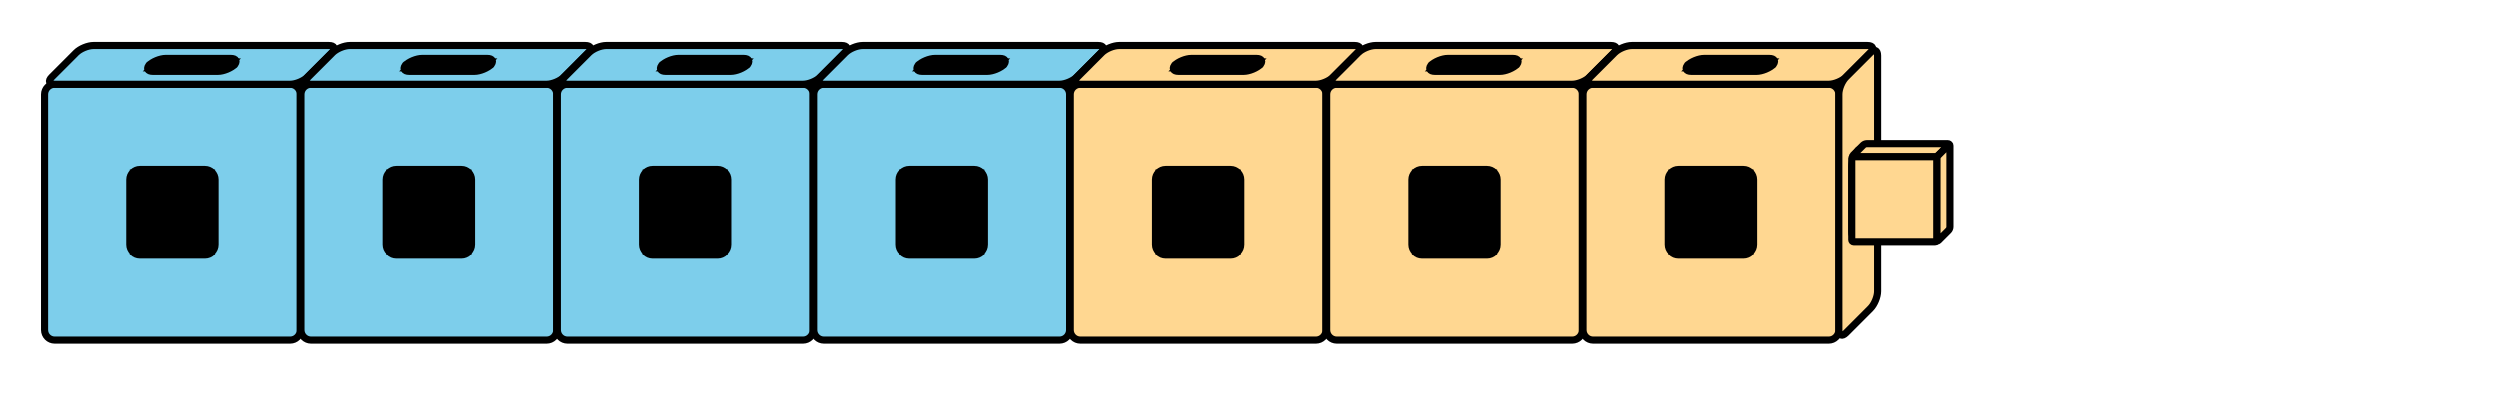 <?xml version='1.0' encoding='UTF-8'?>
<!-- This file was generated by dvisvgm 2.1.3 -->
<svg height='57.599pt' version='1.1' viewBox='-72 -72 351 57.599' width='351pt' xmlns='http://www.w3.org/2000/svg' xmlns:xlink='http://www.w3.org/1999/xlink'>
<defs>
<clipPath id='clip1'>
<path d='M-72 -14.402V-72H279.004V-14.402ZM279.004 -72'/>
</clipPath>
<clipPath clip-path='url(#clip1)' id='clip2'>
<path d='M-53.773 -36.227H-41.801V-48.199H-53.773Z'/>
</clipPath>
<clipPath clip-path='url(#clip1)' id='clip3'>
<path d='M-26.203 -39.855V-51.824L-28.02 -50.012V-38.043Z'/>
</clipPath>
<clipPath clip-path='url(#clip1)' id='clip4'>
<path d='M-50.145 -63.797H-38.172L-39.988 -61.98H-51.957Z'/>
</clipPath>
<clipPath clip-path='url(#clip1)' id='clip5'>
<path d='M-17.773 -36.227H-5.801V-48.199H-17.773Z'/>
</clipPath>
<clipPath clip-path='url(#clip1)' id='clip6'>
<path d='M9.797 -39.855V-51.824L7.984 -50.012V-38.043Z'/>
</clipPath>
<clipPath clip-path='url(#clip1)' id='clip7'>
<path d='M-14.145 -63.797H-2.172L-3.988 -61.98H-15.957Z'/>
</clipPath>
<clipPath clip-path='url(#clip1)' id='clip8'>
<path d='M18.23 -36.227H30.199V-48.199H18.23Z'/>
</clipPath>
<clipPath clip-path='url(#clip1)' id='clip9'>
<path d='M45.797 -39.855V-51.824L43.984 -50.012V-38.043Z'/>
</clipPath>
<clipPath clip-path='url(#clip1)' id='clip10'>
<path d='M21.855 -63.797H33.828L32.012 -61.98H20.043Z'/>
</clipPath>
<clipPath clip-path='url(#clip1)' id='clip11'>
<path d='M54.23 -36.227H66.199V-48.199H54.23Z'/>
</clipPath>
<clipPath clip-path='url(#clip1)' id='clip12'>
<path d='M81.797 -39.855V-51.824L79.984 -50.012V-38.043Z'/>
</clipPath>
<clipPath clip-path='url(#clip1)' id='clip13'>
<path d='M57.859 -63.797H69.828L68.012 -61.98H56.043Z'/>
</clipPath>
<clipPath clip-path='url(#clip1)' id='clip14'>
<path d='M90.23 -36.227H102.199V-48.199H90.23Z'/>
</clipPath>
<clipPath clip-path='url(#clip1)' id='clip15'>
<path d='M117.797 -39.855V-51.824L115.984 -50.012V-38.043Z'/>
</clipPath>
<clipPath clip-path='url(#clip1)' id='clip16'>
<path d='M93.859 -63.797H105.828L104.016 -61.98H92.043Z'/>
</clipPath>
<clipPath clip-path='url(#clip1)' id='clip17'>
<path d='M126.23 -36.227H138.199V-48.199H126.23Z'/>
</clipPath>
<clipPath clip-path='url(#clip1)' id='clip18'>
<path d='M153.797 -39.855V-51.824L151.984 -50.012V-38.043Z'/>
</clipPath>
<clipPath clip-path='url(#clip1)' id='clip19'>
<path d='M129.859 -63.797H141.828L140.016 -61.98H128.043Z'/>
</clipPath>
<clipPath clip-path='url(#clip1)' id='clip20'>
<path d='M162.23 -36.227H174.199V-48.199H162.23Z'/>
</clipPath>
<clipPath clip-path='url(#clip1)' id='clip21'>
<path d='M189.801 -39.855V-51.824L187.984 -50.012V-38.043Z'/>
</clipPath>
<clipPath clip-path='url(#clip1)' id='clip22'>
<path d='M165.859 -63.797H177.828L176.016 -61.98H164.043Z'/>
</clipPath>
</defs>
<g id='page1'>
<path clip-path='url(#clip1)' d='M-64.324 -24.258H-31.25C-30.469 -24.258 -29.832 -24.891 -29.832 -25.676V-58.75C-29.832 -59.531 -30.469 -60.168 -31.25 -60.168H-64.324C-65.109 -60.168 -65.742 -59.531 -65.742 -58.75V-25.676C-65.742 -24.891 -65.109 -24.258 -64.324 -24.258Z' fill='#7dceeb'/>
<path clip-path='url(#clip1)' d='M-64.324 -24.258H-31.25C-30.469 -24.258 -29.832 -24.891 -29.832 -25.676V-58.75C-29.832 -59.531 -30.469 -60.168 -31.25 -60.168H-64.324C-65.109 -60.168 -65.742 -59.531 -65.742 -58.75V-25.676C-65.742 -24.891 -65.109 -24.258 -64.324 -24.258Z' fill='none' stroke='#000000' stroke-linejoin='bevel' stroke-miterlimit='10.037' stroke-width='1'/>
<path clip-path='url(#clip1)' d='M-58.883 -65.609H-25.809C-25.023 -65.609 -24.84 -65.16 -25.391 -64.609L-28.832 -61.168C-29.383 -60.617 -30.469 -60.168 -31.25 -60.168H-64.324C-65.109 -60.168 -65.293 -60.617 -64.738 -61.168L-61.301 -64.609C-60.75 -65.16 -59.664 -65.609 -58.883 -65.609Z' fill='#7dceeb'/>
<path clip-path='url(#clip1)' d='M-58.883 -65.609H-25.809C-25.023 -65.609 -24.84 -65.16 -25.391 -64.609L-28.832 -61.168C-29.383 -60.617 -30.469 -60.168 -31.25 -60.168H-64.324C-65.109 -60.168 -65.293 -60.617 -64.738 -61.168L-61.301 -64.609C-60.75 -65.16 -59.664 -65.609 -58.883 -65.609Z' fill='none' stroke='#000000' stroke-linejoin='bevel' stroke-miterlimit='10.037' stroke-width='1'/>
<path clip-path='url(#clip1)' d='M-24.391 -31.117V-64.191C-24.391 -64.977 -24.84 -65.16 -25.391 -64.609L-28.832 -61.168C-29.383 -60.617 -29.832 -59.531 -29.832 -58.75V-25.676C-29.832 -24.891 -29.383 -24.707 -28.832 -25.258L-25.391 -28.699C-24.84 -29.25 -24.391 -30.336 -24.391 -31.117Z' fill='#7dceeb'/>
<path clip-path='url(#clip1)' d='M-24.391 -31.117V-64.191C-24.391 -64.977 -24.84 -65.16 -25.391 -64.609L-28.832 -61.168C-29.383 -60.617 -29.832 -59.531 -29.832 -58.75V-25.676C-29.832 -24.891 -29.383 -24.707 -28.832 -25.258L-25.391 -28.699C-24.84 -29.25 -24.391 -30.336 -24.391 -31.117Z' fill='none' stroke='#000000' stroke-linejoin='bevel' stroke-miterlimit='10.037' stroke-width='1'/>
<path clip-path='url(#clip1)' d='M-52.355 -36.227H-43.219C-42.438 -36.227 -41.801 -36.863 -41.801 -37.645V-46.781C-41.801 -47.562 -42.438 -48.199 -43.219 -48.199H-52.355C-53.137 -48.199 -53.773 -47.562 -53.773 -46.781V-37.645C-53.773 -36.863 -53.137 -36.227 -52.355 -36.227Z' fill='#0095c8'/>
<path clip-path='url(#clip1)' d='M-52.355 -36.227H-43.219C-42.438 -36.227 -41.801 -36.863 -41.801 -37.645V-46.781C-41.801 -47.562 -42.438 -48.199 -43.219 -48.199H-52.355C-53.137 -48.199 -53.773 -47.562 -53.773 -46.781V-37.645C-53.773 -36.863 -53.137 -36.227 -52.355 -36.227Z' fill='none' stroke='#000000' stroke-linejoin='bevel' stroke-miterlimit='10.037' stroke-width='1'/>
<path clip-path='url(#clip1)' d='M-26.203 -41.273V-50.41C-26.203 -51.191 -26.652 -51.379 -27.207 -50.824L-27.016 -51.016C-27.57 -50.461 -28.02 -49.379 -28.02 -48.594V-39.461C-28.02 -38.676 -27.57 -38.492 -27.016 -39.043L-27.207 -38.855C-26.652 -39.406 -26.203 -40.492 -26.203 -41.273Z' fill='#0095c8'/>
<path clip-path='url(#clip1)' d='M-26.203 -41.273V-50.41C-26.203 -51.191 -26.652 -51.379 -27.207 -50.824L-27.016 -51.016C-27.57 -50.461 -28.02 -49.379 -28.02 -48.594V-39.461C-28.02 -38.676 -27.57 -38.492 -27.016 -39.043L-27.207 -38.855C-26.652 -39.406 -26.203 -40.492 -26.203 -41.273Z' fill='none' stroke='#000000' stroke-linejoin='bevel' stroke-miterlimit='10.037' stroke-width='1'/>
<path clip-path='url(#clip2)' d='M-53.773 -36.227L-51.957 -38.043M-51.957 -50.012V-38.043M-39.988 -38.043H-51.957' fill='none' stroke='#000000' stroke-linejoin='bevel' stroke-miterlimit='10.037' stroke-width='1'/>
<path clip-path='url(#clip3)' d='M-38.172 -39.855H-26.203' fill='none' stroke='#000000' stroke-linejoin='bevel' stroke-miterlimit='10.037' stroke-width='1'/>
<path clip-path='url(#clip1)' d='M-48.727 -63.797H-39.59C-38.809 -63.797 -38.621 -63.348 -39.176 -62.793L-38.984 -62.984C-39.539 -62.43 -40.621 -61.98 -41.406 -61.98H-50.539C-51.324 -61.98 -51.508 -62.43 -50.957 -62.984L-51.145 -62.793C-50.594 -63.348 -49.508 -63.797 -48.727 -63.797Z' fill='#0095c8'/>
<path clip-path='url(#clip1)' d='M-48.727 -63.797H-39.59C-38.809 -63.797 -38.621 -63.348 -39.176 -62.793L-38.984 -62.984C-39.539 -62.43 -40.621 -61.98 -41.406 -61.98H-50.539C-51.324 -61.98 -51.508 -62.43 -50.957 -62.984L-51.145 -62.793C-50.594 -63.348 -49.508 -63.797 -48.727 -63.797Z' fill='none' stroke='#000000' stroke-linejoin='bevel' stroke-miterlimit='10.037' stroke-width='1'/>
<path clip-path='url(#clip4)' d='M-50.145 -63.797V-51.824' fill='none' stroke='#000000' stroke-linejoin='bevel' stroke-miterlimit='10.037' stroke-width='1'/>
<path clip-path='url(#clip1)' d='M-28.02 -38.324V-49.727C-28.02 -49.887 -27.891 -50.012 -27.734 -50.012H-16.332C-16.176 -50.012 -16.047 -49.887 -16.047 -49.727V-38.324C-16.047 -38.168 -16.176 -38.043 -16.332 -38.043H-27.734C-27.891 -38.043 -28.02 -38.168 -28.02 -38.324Z' fill='#7dceeb'/>
<path clip-path='url(#clip1)' d='M-28.02 -38.324V-49.727C-28.02 -49.887 -27.891 -50.012 -27.734 -50.012H-16.332C-16.176 -50.012 -16.047 -49.887 -16.047 -49.727V-38.324C-16.047 -38.168 -16.176 -38.043 -16.332 -38.043H-27.734C-27.891 -38.043 -28.02 -38.168 -28.02 -38.324Z' fill='none' stroke='#000000' stroke-linejoin='bevel' stroke-miterlimit='10.037' stroke-width='1'/>
<path clip-path='url(#clip1)' d='M-26.402 -51.625L-27.816 -50.211C-27.93 -50.102 -27.891 -50.012 -27.734 -50.012H-16.332C-16.176 -50.012 -15.957 -50.102 -15.848 -50.211L-14.434 -51.625C-14.324 -51.734 -14.359 -51.824 -14.516 -51.824H-25.922C-26.078 -51.824 -26.293 -51.734 -26.402 -51.625Z' fill='#7dceeb'/>
<path clip-path='url(#clip1)' d='M-26.402 -51.625L-27.816 -50.211C-27.93 -50.102 -27.891 -50.012 -27.734 -50.012H-16.332C-16.176 -50.012 -15.957 -50.102 -15.848 -50.211L-14.434 -51.625C-14.324 -51.734 -14.359 -51.824 -14.516 -51.824H-25.922C-26.078 -51.824 -26.293 -51.734 -26.402 -51.625Z' fill='none' stroke='#000000' stroke-linejoin='bevel' stroke-miterlimit='10.037' stroke-width='1'/>
<path clip-path='url(#clip1)' d='M-14.234 -40.141V-51.543C-14.234 -51.699 -14.324 -51.734 -14.434 -51.625L-15.848 -50.211C-15.957 -50.102 -16.047 -49.887 -16.047 -49.727V-38.324C-16.047 -38.168 -15.957 -38.133 -15.848 -38.242L-14.434 -39.656C-14.324 -39.766 -14.234 -39.984 -14.234 -40.141Z' fill='#7dceeb'/>
<path clip-path='url(#clip1)' d='M-14.234 -40.141V-51.543C-14.234 -51.699 -14.324 -51.734 -14.434 -51.625L-15.848 -50.211C-15.957 -50.102 -16.047 -49.887 -16.047 -49.727V-38.324C-16.047 -38.168 -15.957 -38.133 -15.848 -38.242L-14.434 -39.656C-14.324 -39.766 -14.234 -39.984 -14.234 -40.141Z' fill='none' stroke='#000000' stroke-linejoin='bevel' stroke-miterlimit='10.037' stroke-width='1'/>
<path clip-path='url(#clip1)' d='M-28.324 -24.258H4.75C5.535 -24.258 6.168 -24.891 6.168 -25.676V-58.75C6.168 -59.531 5.535 -60.168 4.75 -60.168H-28.324C-29.105 -60.168 -29.742 -59.531 -29.742 -58.75V-25.676C-29.742 -24.891 -29.105 -24.258 -28.324 -24.258Z' fill='#7dceeb'/>
<path clip-path='url(#clip1)' d='M-28.324 -24.258H4.75C5.535 -24.258 6.168 -24.891 6.168 -25.676V-58.75C6.168 -59.531 5.535 -60.168 4.75 -60.168H-28.324C-29.105 -60.168 -29.742 -59.531 -29.742 -58.75V-25.676C-29.742 -24.891 -29.105 -24.258 -28.324 -24.258Z' fill='none' stroke='#000000' stroke-linejoin='bevel' stroke-miterlimit='10.037' stroke-width='1'/>
<path clip-path='url(#clip1)' d='M-22.883 -65.609H10.195C10.977 -65.609 11.164 -65.16 10.609 -64.609L7.172 -61.168C6.617 -60.617 5.535 -60.168 4.75 -60.168H-28.324C-29.105 -60.168 -29.293 -60.617 -28.738 -61.168L-25.301 -64.609C-24.746 -65.16 -23.664 -65.609 -22.883 -65.609Z' fill='#7dceeb'/>
<path clip-path='url(#clip1)' d='M-22.883 -65.609H10.195C10.977 -65.609 11.164 -65.16 10.609 -64.609L7.172 -61.168C6.617 -60.617 5.535 -60.168 4.75 -60.168H-28.324C-29.105 -60.168 -29.293 -60.617 -28.738 -61.168L-25.301 -64.609C-24.746 -65.16 -23.664 -65.609 -22.883 -65.609Z' fill='none' stroke='#000000' stroke-linejoin='bevel' stroke-miterlimit='10.037' stroke-width='1'/>
<path clip-path='url(#clip1)' d='M11.609 -31.117V-64.191C11.609 -64.977 11.164 -65.16 10.609 -64.609L7.172 -61.168C6.617 -60.617 6.168 -59.531 6.168 -58.75V-25.676C6.168 -24.891 6.617 -24.707 7.172 -25.258L10.609 -28.699C11.164 -29.25 11.609 -30.336 11.609 -31.117Z' fill='#7dceeb'/>
<path clip-path='url(#clip1)' d='M11.609 -31.117V-64.191C11.609 -64.977 11.164 -65.16 10.609 -64.609L7.172 -61.168C6.617 -60.617 6.168 -59.531 6.168 -58.75V-25.676C6.168 -24.891 6.617 -24.707 7.172 -25.258L10.609 -28.699C11.164 -29.25 11.609 -30.336 11.609 -31.117Z' fill='none' stroke='#000000' stroke-linejoin='bevel' stroke-miterlimit='10.037' stroke-width='1'/>
<path clip-path='url(#clip1)' d='M-16.355 -36.227H-7.219C-6.438 -36.227 -5.801 -36.863 -5.801 -37.645V-46.781C-5.801 -47.562 -6.438 -48.199 -7.219 -48.199H-16.355C-17.137 -48.199 -17.773 -47.562 -17.773 -46.781V-37.645C-17.773 -36.863 -17.137 -36.227 -16.355 -36.227Z' fill='#0095c8'/>
<path clip-path='url(#clip1)' d='M-16.355 -36.227H-7.219C-6.438 -36.227 -5.801 -36.863 -5.801 -37.645V-46.781C-5.801 -47.562 -6.438 -48.199 -7.219 -48.199H-16.355C-17.137 -48.199 -17.773 -47.562 -17.773 -46.781V-37.645C-17.773 -36.863 -17.137 -36.227 -16.355 -36.227Z' fill='none' stroke='#000000' stroke-linejoin='bevel' stroke-miterlimit='10.037' stroke-width='1'/>
<path clip-path='url(#clip1)' d='M9.797 -41.273V-50.41C9.797 -51.191 9.348 -51.379 8.793 -50.824L8.984 -51.016C8.43 -50.461 7.984 -49.379 7.984 -48.594V-39.461C7.984 -38.676 8.43 -38.492 8.984 -39.043L8.793 -38.855C9.348 -39.406 9.797 -40.492 9.797 -41.273Z' fill='#0095c8'/>
<path clip-path='url(#clip1)' d='M9.797 -41.273V-50.41C9.797 -51.191 9.348 -51.379 8.793 -50.824L8.984 -51.016C8.43 -50.461 7.984 -49.379 7.984 -48.594V-39.461C7.984 -38.676 8.43 -38.492 8.984 -39.043L8.793 -38.855C9.348 -39.406 9.797 -40.492 9.797 -41.273Z' fill='none' stroke='#000000' stroke-linejoin='bevel' stroke-miterlimit='10.037' stroke-width='1'/>
<path clip-path='url(#clip5)' d='M-17.773 -36.227L-15.957 -38.043M-15.957 -50.012V-38.043M-3.988 -38.043H-15.957' fill='none' stroke='#000000' stroke-linejoin='bevel' stroke-miterlimit='10.037' stroke-width='1'/>
<path clip-path='url(#clip6)' d='M-2.172 -39.855H9.797' fill='none' stroke='#000000' stroke-linejoin='bevel' stroke-miterlimit='10.037' stroke-width='1'/>
<path clip-path='url(#clip1)' d='M-12.727 -63.797H-3.59C-2.809 -63.797 -2.621 -63.348 -3.176 -62.793L-2.984 -62.984C-3.539 -62.43 -4.621 -61.98 -5.406 -61.98H-14.539C-15.324 -61.98 -15.508 -62.43 -14.957 -62.984L-15.145 -62.793C-14.594 -63.348 -13.508 -63.797 -12.727 -63.797Z' fill='#0095c8'/>
<path clip-path='url(#clip1)' d='M-12.727 -63.797H-3.59C-2.809 -63.797 -2.621 -63.348 -3.176 -62.793L-2.984 -62.984C-3.539 -62.43 -4.621 -61.98 -5.406 -61.98H-14.539C-15.324 -61.98 -15.508 -62.43 -14.957 -62.984L-15.145 -62.793C-14.594 -63.348 -13.508 -63.797 -12.727 -63.797Z' fill='none' stroke='#000000' stroke-linejoin='bevel' stroke-miterlimit='10.037' stroke-width='1'/>
<path clip-path='url(#clip7)' d='M-14.145 -63.797V-51.824' fill='none' stroke='#000000' stroke-linejoin='bevel' stroke-miterlimit='10.037' stroke-width='1'/>
<path clip-path='url(#clip1)' d='M7.984 -38.324V-49.727C7.984 -49.887 8.109 -50.012 8.266 -50.012H19.668C19.824 -50.012 19.953 -49.887 19.953 -49.727V-38.324C19.953 -38.168 19.824 -38.043 19.668 -38.043H8.266C8.109 -38.043 7.984 -38.168 7.984 -38.324Z' fill='#7dceeb'/>
<path clip-path='url(#clip1)' d='M7.984 -38.324V-49.727C7.984 -49.887 8.109 -50.012 8.266 -50.012H19.668C19.824 -50.012 19.953 -49.887 19.953 -49.727V-38.324C19.953 -38.168 19.824 -38.043 19.668 -38.043H8.266C8.109 -38.043 7.984 -38.168 7.984 -38.324Z' fill='none' stroke='#000000' stroke-linejoin='bevel' stroke-miterlimit='10.037' stroke-width='1'/>
<path clip-path='url(#clip1)' d='M9.598 -51.625L8.184 -50.211C8.07 -50.102 8.109 -50.012 8.266 -50.012H19.668C19.824 -50.012 20.043 -50.102 20.152 -50.211L21.566 -51.625C21.676 -51.734 21.641 -51.824 21.484 -51.824H10.082C9.922 -51.824 9.707 -51.734 9.598 -51.625Z' fill='#7dceeb'/>
<path clip-path='url(#clip1)' d='M9.598 -51.625L8.184 -50.211C8.07 -50.102 8.109 -50.012 8.266 -50.012H19.668C19.824 -50.012 20.043 -50.102 20.152 -50.211L21.566 -51.625C21.676 -51.734 21.641 -51.824 21.484 -51.824H10.082C9.922 -51.824 9.707 -51.734 9.598 -51.625Z' fill='none' stroke='#000000' stroke-linejoin='bevel' stroke-miterlimit='10.037' stroke-width='1'/>
<path clip-path='url(#clip1)' d='M21.766 -40.141V-51.543C21.766 -51.699 21.676 -51.734 21.566 -51.625L20.152 -50.211C20.043 -50.102 19.953 -49.887 19.953 -49.727V-38.324C19.953 -38.168 20.043 -38.133 20.152 -38.242L21.566 -39.656C21.676 -39.766 21.766 -39.984 21.766 -40.141Z' fill='#7dceeb'/>
<path clip-path='url(#clip1)' d='M21.766 -40.141V-51.543C21.766 -51.699 21.676 -51.734 21.566 -51.625L20.152 -50.211C20.043 -50.102 19.953 -49.887 19.953 -49.727V-38.324C19.953 -38.168 20.043 -38.133 20.152 -38.242L21.566 -39.656C21.676 -39.766 21.766 -39.984 21.766 -40.141Z' fill='none' stroke='#000000' stroke-linejoin='bevel' stroke-miterlimit='10.037' stroke-width='1'/>
<path clip-path='url(#clip1)' d='M7.676 -24.258H40.75C41.535 -24.258 42.168 -24.891 42.168 -25.676V-58.75C42.168 -59.531 41.535 -60.168 40.75 -60.168H7.676C6.894 -60.168 6.258 -59.531 6.258 -58.75V-25.676C6.258 -24.891 6.894 -24.258 7.676 -24.258Z' fill='#7dceeb'/>
<path clip-path='url(#clip1)' d='M7.676 -24.258H40.75C41.535 -24.258 42.168 -24.891 42.168 -25.676V-58.75C42.168 -59.531 41.535 -60.168 40.75 -60.168H7.676C6.894 -60.168 6.258 -59.531 6.258 -58.75V-25.676C6.258 -24.891 6.894 -24.258 7.676 -24.258Z' fill='none' stroke='#000000' stroke-linejoin='bevel' stroke-miterlimit='10.037' stroke-width='1'/>
<path clip-path='url(#clip1)' d='M13.117 -65.609H46.195C46.977 -65.609 47.164 -65.16 46.609 -64.609L43.172 -61.168C42.617 -60.617 41.535 -60.168 40.75 -60.168H7.676C6.894 -60.168 6.707 -60.617 7.262 -61.168L10.699 -64.609C11.254 -65.16 12.336 -65.609 13.117 -65.609Z' fill='#7dceeb'/>
<path clip-path='url(#clip1)' d='M13.117 -65.609H46.195C46.977 -65.609 47.164 -65.16 46.609 -64.609L43.172 -61.168C42.617 -60.617 41.535 -60.168 40.75 -60.168H7.676C6.894 -60.168 6.707 -60.617 7.262 -61.168L10.699 -64.609C11.254 -65.16 12.336 -65.609 13.117 -65.609Z' fill='none' stroke='#000000' stroke-linejoin='bevel' stroke-miterlimit='10.037' stroke-width='1'/>
<path clip-path='url(#clip1)' d='M47.613 -31.117V-64.191C47.613 -64.977 47.164 -65.16 46.609 -64.609L43.172 -61.168C42.617 -60.617 42.168 -59.531 42.168 -58.75V-25.676C42.168 -24.891 42.617 -24.707 43.172 -25.258L46.609 -28.699C47.164 -29.25 47.613 -30.336 47.613 -31.117Z' fill='#7dceeb'/>
<path clip-path='url(#clip1)' d='M47.613 -31.117V-64.191C47.613 -64.977 47.164 -65.16 46.609 -64.609L43.172 -61.168C42.617 -60.617 42.168 -59.531 42.168 -58.75V-25.676C42.168 -24.891 42.617 -24.707 43.172 -25.258L46.609 -28.699C47.164 -29.25 47.613 -30.336 47.613 -31.117Z' fill='none' stroke='#000000' stroke-linejoin='bevel' stroke-miterlimit='10.037' stroke-width='1'/>
<path clip-path='url(#clip1)' d='M19.645 -36.227H28.781C29.563 -36.227 30.199 -36.863 30.199 -37.645V-46.781C30.199 -47.562 29.563 -48.199 28.781 -48.199H19.645C18.863 -48.199 18.23 -47.562 18.23 -46.781V-37.645C18.23 -36.863 18.863 -36.227 19.645 -36.227Z' fill='#0095c8'/>
<path clip-path='url(#clip1)' d='M19.645 -36.227H28.781C29.563 -36.227 30.199 -36.863 30.199 -37.645V-46.781C30.199 -47.562 29.563 -48.199 28.781 -48.199H19.645C18.863 -48.199 18.23 -47.562 18.23 -46.781V-37.645C18.23 -36.863 18.863 -36.227 19.645 -36.227Z' fill='none' stroke='#000000' stroke-linejoin='bevel' stroke-miterlimit='10.037' stroke-width='1'/>
<path clip-path='url(#clip1)' d='M45.797 -41.273V-50.41C45.797 -51.191 45.348 -51.379 44.797 -50.824L44.984 -51.016C44.434 -50.461 43.984 -49.379 43.984 -48.594V-39.461C43.984 -38.676 44.434 -38.492 44.984 -39.043L44.797 -38.855C45.348 -39.406 45.797 -40.492 45.797 -41.273Z' fill='#0095c8'/>
<path clip-path='url(#clip1)' d='M45.797 -41.273V-50.41C45.797 -51.191 45.348 -51.379 44.797 -50.824L44.984 -51.016C44.434 -50.461 43.984 -49.379 43.984 -48.594V-39.461C43.984 -38.676 44.434 -38.492 44.984 -39.043L44.797 -38.855C45.348 -39.406 45.797 -40.492 45.797 -41.273Z' fill='none' stroke='#000000' stroke-linejoin='bevel' stroke-miterlimit='10.037' stroke-width='1'/>
<path clip-path='url(#clip8)' d='M18.23 -36.227L20.043 -38.043M20.043 -50.012V-38.043M32.012 -38.043H20.043' fill='none' stroke='#000000' stroke-linejoin='bevel' stroke-miterlimit='10.037' stroke-width='1'/>
<path clip-path='url(#clip9)' d='M33.828 -39.855H45.797' fill='none' stroke='#000000' stroke-linejoin='bevel' stroke-miterlimit='10.037' stroke-width='1'/>
<path clip-path='url(#clip1)' d='M23.273 -63.797H32.41C33.191 -63.797 33.379 -63.348 32.824 -62.793L33.016 -62.984C32.461 -62.43 31.379 -61.98 30.594 -61.98H21.461C20.676 -61.98 20.492 -62.43 21.047 -62.984L20.855 -62.793C21.41 -63.348 22.492 -63.797 23.273 -63.797Z' fill='#0095c8'/>
<path clip-path='url(#clip1)' d='M23.273 -63.797H32.41C33.191 -63.797 33.379 -63.348 32.824 -62.793L33.016 -62.984C32.461 -62.43 31.379 -61.98 30.594 -61.98H21.461C20.676 -61.98 20.492 -62.43 21.047 -62.984L20.855 -62.793C21.41 -63.348 22.492 -63.797 23.273 -63.797Z' fill='none' stroke='#000000' stroke-linejoin='bevel' stroke-miterlimit='10.037' stroke-width='1'/>
<path clip-path='url(#clip10)' d='M21.855 -63.797V-51.824' fill='none' stroke='#000000' stroke-linejoin='bevel' stroke-miterlimit='10.037' stroke-width='1'/>
<path clip-path='url(#clip1)' d='M43.984 -38.324V-49.727C43.984 -49.887 44.109 -50.012 44.266 -50.012H55.668C55.824 -50.012 55.953 -49.887 55.953 -49.727V-38.324C55.953 -38.168 55.824 -38.043 55.668 -38.043H44.266C44.109 -38.043 43.984 -38.168 43.984 -38.324Z' fill='#7dceeb'/>
<path clip-path='url(#clip1)' d='M43.984 -38.324V-49.727C43.984 -49.887 44.109 -50.012 44.266 -50.012H55.668C55.824 -50.012 55.953 -49.887 55.953 -49.727V-38.324C55.953 -38.168 55.824 -38.043 55.668 -38.043H44.266C44.109 -38.043 43.984 -38.168 43.984 -38.324Z' fill='none' stroke='#000000' stroke-linejoin='bevel' stroke-miterlimit='10.037' stroke-width='1'/>
<path clip-path='url(#clip1)' d='M45.598 -51.625L44.184 -50.211C44.074 -50.102 44.109 -50.012 44.266 -50.012H55.668C55.824 -50.012 56.043 -50.102 56.152 -50.211L57.566 -51.625C57.676 -51.734 57.641 -51.824 57.484 -51.824H46.082C45.926 -51.824 45.707 -51.734 45.598 -51.625Z' fill='#7dceeb'/>
<path clip-path='url(#clip1)' d='M45.598 -51.625L44.184 -50.211C44.074 -50.102 44.109 -50.012 44.266 -50.012H55.668C55.824 -50.012 56.043 -50.102 56.152 -50.211L57.566 -51.625C57.676 -51.734 57.641 -51.824 57.484 -51.824H46.082C45.926 -51.824 45.707 -51.734 45.598 -51.625Z' fill='none' stroke='#000000' stroke-linejoin='bevel' stroke-miterlimit='10.037' stroke-width='1'/>
<path clip-path='url(#clip1)' d='M57.766 -40.141V-51.543C57.766 -51.699 57.676 -51.734 57.566 -51.625L56.152 -50.211C56.043 -50.102 55.953 -49.887 55.953 -49.727V-38.324C55.953 -38.168 56.043 -38.133 56.152 -38.242L57.566 -39.656C57.676 -39.766 57.766 -39.984 57.766 -40.141Z' fill='#7dceeb'/>
<path clip-path='url(#clip1)' d='M57.766 -40.141V-51.543C57.766 -51.699 57.676 -51.734 57.566 -51.625L56.152 -50.211C56.043 -50.102 55.953 -49.887 55.953 -49.727V-38.324C55.953 -38.168 56.043 -38.133 56.152 -38.242L57.566 -39.656C57.676 -39.766 57.766 -39.984 57.766 -40.141Z' fill='none' stroke='#000000' stroke-linejoin='bevel' stroke-miterlimit='10.037' stroke-width='1'/>
<path clip-path='url(#clip1)' d='M43.676 -24.258H76.75C77.535 -24.258 78.168 -24.891 78.168 -25.676V-58.75C78.168 -59.531 77.535 -60.168 76.75 -60.168H43.676C42.895 -60.168 42.258 -59.531 42.258 -58.75V-25.676C42.258 -24.891 42.895 -24.258 43.676 -24.258Z' fill='#7dceeb'/>
<path clip-path='url(#clip1)' d='M43.676 -24.258H76.75C77.535 -24.258 78.168 -24.891 78.168 -25.676V-58.75C78.168 -59.531 77.535 -60.168 76.75 -60.168H43.676C42.895 -60.168 42.258 -59.531 42.258 -58.75V-25.676C42.258 -24.891 42.895 -24.258 43.676 -24.258Z' fill='none' stroke='#000000' stroke-linejoin='bevel' stroke-miterlimit='10.037' stroke-width='1'/>
<path clip-path='url(#clip1)' d='M49.121 -65.609H82.195C82.977 -65.609 83.164 -65.16 82.609 -64.609L79.172 -61.168C78.617 -60.617 77.535 -60.168 76.75 -60.168H43.676C42.895 -60.168 42.707 -60.617 43.262 -61.168L46.699 -64.609C47.254 -65.16 48.336 -65.609 49.121 -65.609Z' fill='#7dceeb'/>
<path clip-path='url(#clip1)' d='M49.121 -65.609H82.195C82.977 -65.609 83.164 -65.16 82.609 -64.609L79.172 -61.168C78.617 -60.617 77.535 -60.168 76.75 -60.168H43.676C42.895 -60.168 42.707 -60.617 43.262 -61.168L46.699 -64.609C47.254 -65.16 48.336 -65.609 49.121 -65.609Z' fill='none' stroke='#000000' stroke-linejoin='bevel' stroke-miterlimit='10.037' stroke-width='1'/>
<path clip-path='url(#clip1)' d='M83.613 -31.117V-64.191C83.613 -64.977 83.164 -65.16 82.609 -64.609L79.172 -61.168C78.617 -60.617 78.168 -59.531 78.168 -58.75V-25.676C78.168 -24.891 78.617 -24.707 79.172 -25.258L82.609 -28.699C83.164 -29.25 83.613 -30.336 83.613 -31.117Z' fill='#7dceeb'/>
<path clip-path='url(#clip1)' d='M83.613 -31.117V-64.191C83.613 -64.977 83.164 -65.16 82.609 -64.609L79.172 -61.168C78.617 -60.617 78.168 -59.531 78.168 -58.75V-25.676C78.168 -24.891 78.617 -24.707 79.172 -25.258L82.609 -28.699C83.164 -29.25 83.613 -30.336 83.613 -31.117Z' fill='none' stroke='#000000' stroke-linejoin='bevel' stroke-miterlimit='10.037' stroke-width='1'/>
<path clip-path='url(#clip1)' d='M55.645 -36.227H64.781C65.566 -36.227 66.199 -36.863 66.199 -37.645V-46.781C66.199 -47.562 65.566 -48.199 64.781 -48.199H55.645C54.863 -48.199 54.23 -47.562 54.23 -46.781V-37.645C54.23 -36.863 54.863 -36.227 55.645 -36.227Z' fill='#0095c8'/>
<path clip-path='url(#clip1)' d='M55.645 -36.227H64.781C65.566 -36.227 66.199 -36.863 66.199 -37.645V-46.781C66.199 -47.562 65.566 -48.199 64.781 -48.199H55.645C54.863 -48.199 54.23 -47.562 54.23 -46.781V-37.645C54.23 -36.863 54.863 -36.227 55.645 -36.227Z' fill='none' stroke='#000000' stroke-linejoin='bevel' stroke-miterlimit='10.037' stroke-width='1'/>
<path clip-path='url(#clip1)' d='M81.797 -41.273V-50.41C81.797 -51.191 81.348 -51.379 80.797 -50.824L80.984 -51.016C80.434 -50.461 79.984 -49.379 79.984 -48.594V-39.461C79.984 -38.676 80.434 -38.492 80.984 -39.043L80.797 -38.855C81.348 -39.406 81.797 -40.492 81.797 -41.273Z' fill='#0095c8'/>
<path clip-path='url(#clip1)' d='M81.797 -41.273V-50.41C81.797 -51.191 81.348 -51.379 80.797 -50.824L80.984 -51.016C80.434 -50.461 79.984 -49.379 79.984 -48.594V-39.461C79.984 -38.676 80.434 -38.492 80.984 -39.043L80.797 -38.855C81.348 -39.406 81.797 -40.492 81.797 -41.273Z' fill='none' stroke='#000000' stroke-linejoin='bevel' stroke-miterlimit='10.037' stroke-width='1'/>
<path clip-path='url(#clip11)' d='M54.23 -36.227L56.043 -38.043M56.043 -50.012V-38.043M68.012 -38.043H56.043' fill='none' stroke='#000000' stroke-linejoin='bevel' stroke-miterlimit='10.037' stroke-width='1'/>
<path clip-path='url(#clip12)' d='M69.828 -39.855H81.797' fill='none' stroke='#000000' stroke-linejoin='bevel' stroke-miterlimit='10.037' stroke-width='1'/>
<path clip-path='url(#clip1)' d='M59.273 -63.797H68.41C69.191 -63.797 69.379 -63.348 68.824 -62.793L69.016 -62.984C68.461 -62.43 67.379 -61.98 66.598 -61.98H57.461C56.68 -61.98 56.492 -62.43 57.047 -62.984L56.855 -62.793C57.41 -63.348 58.492 -63.797 59.273 -63.797Z' fill='#0095c8'/>
<path clip-path='url(#clip1)' d='M59.273 -63.797H68.41C69.191 -63.797 69.379 -63.348 68.824 -62.793L69.016 -62.984C68.461 -62.43 67.379 -61.98 66.598 -61.98H57.461C56.68 -61.98 56.492 -62.43 57.047 -62.984L56.855 -62.793C57.41 -63.348 58.492 -63.797 59.273 -63.797Z' fill='none' stroke='#000000' stroke-linejoin='bevel' stroke-miterlimit='10.037' stroke-width='1'/>
<path clip-path='url(#clip13)' d='M57.859 -63.797V-51.824' fill='none' stroke='#000000' stroke-linejoin='bevel' stroke-miterlimit='10.037' stroke-width='1'/>
<path clip-path='url(#clip1)' d='M79.984 -38.324V-49.727C79.984 -49.887 80.109 -50.012 80.266 -50.012H91.672C91.828 -50.012 91.953 -49.887 91.953 -49.727V-38.324C91.953 -38.168 91.828 -38.043 91.672 -38.043H80.266C80.109 -38.043 79.984 -38.168 79.984 -38.324Z' fill='#7dceeb'/>
<path clip-path='url(#clip1)' d='M79.984 -38.324V-49.727C79.984 -49.887 80.109 -50.012 80.266 -50.012H91.672C91.828 -50.012 91.953 -49.887 91.953 -49.727V-38.324C91.953 -38.168 91.828 -38.043 91.672 -38.043H80.266C80.109 -38.043 79.984 -38.168 79.984 -38.324Z' fill='none' stroke='#000000' stroke-linejoin='bevel' stroke-miterlimit='10.037' stroke-width='1'/>
<path clip-path='url(#clip1)' d='M81.598 -51.625L80.184 -50.211C80.074 -50.102 80.109 -50.012 80.266 -50.012H91.672C91.828 -50.012 92.043 -50.102 92.152 -50.211L93.566 -51.625C93.68 -51.734 93.641 -51.824 93.484 -51.824H82.082C81.926 -51.824 81.707 -51.734 81.598 -51.625Z' fill='#7dceeb'/>
<path clip-path='url(#clip1)' d='M81.598 -51.625L80.184 -50.211C80.074 -50.102 80.109 -50.012 80.266 -50.012H91.672C91.828 -50.012 92.043 -50.102 92.152 -50.211L93.566 -51.625C93.68 -51.734 93.641 -51.824 93.484 -51.824H82.082C81.926 -51.824 81.707 -51.734 81.598 -51.625Z' fill='none' stroke='#000000' stroke-linejoin='bevel' stroke-miterlimit='10.037' stroke-width='1'/>
<path clip-path='url(#clip1)' d='M93.77 -40.141V-51.543C93.77 -51.699 93.68 -51.734 93.566 -51.625L92.152 -50.211C92.043 -50.102 91.953 -49.887 91.953 -49.727V-38.324C91.953 -38.168 92.043 -38.133 92.152 -38.242L93.566 -39.656C93.68 -39.766 93.77 -39.984 93.77 -40.141Z' fill='#7dceeb'/>
<path clip-path='url(#clip1)' d='M93.77 -40.141V-51.543C93.77 -51.699 93.68 -51.734 93.566 -51.625L92.152 -50.211C92.043 -50.102 91.953 -49.887 91.953 -49.727V-38.324C91.953 -38.168 92.043 -38.133 92.152 -38.242L93.566 -39.656C93.68 -39.766 93.77 -39.984 93.77 -40.141Z' fill='none' stroke='#000000' stroke-linejoin='bevel' stroke-miterlimit='10.037' stroke-width='1'/>
<path clip-path='url(#clip1)' d='M79.676 -24.258H112.754C113.535 -24.258 114.168 -24.891 114.168 -25.676V-58.75C114.168 -59.531 113.535 -60.168 112.754 -60.168H79.676C78.895 -60.168 78.258 -59.531 78.258 -58.75V-25.676C78.258 -24.891 78.895 -24.258 79.676 -24.258Z' fill='#ffd791'/>
<path clip-path='url(#clip1)' d='M79.676 -24.258H112.754C113.535 -24.258 114.168 -24.891 114.168 -25.676V-58.75C114.168 -59.531 113.535 -60.168 112.754 -60.168H79.676C78.895 -60.168 78.258 -59.531 78.258 -58.75V-25.676C78.258 -24.891 78.895 -24.258 79.676 -24.258Z' fill='none' stroke='#000000' stroke-linejoin='bevel' stroke-miterlimit='10.037' stroke-width='1'/>
<path clip-path='url(#clip1)' d='M85.121 -65.609H118.195C118.977 -65.609 119.164 -65.16 118.609 -64.609L115.172 -61.168C114.617 -60.617 113.535 -60.168 112.754 -60.168H79.676C78.895 -60.168 78.707 -60.617 79.262 -61.168L82.699 -64.609C83.254 -65.16 84.336 -65.609 85.121 -65.609Z' fill='#ffd791'/>
<path clip-path='url(#clip1)' d='M85.121 -65.609H118.195C118.977 -65.609 119.164 -65.16 118.609 -64.609L115.172 -61.168C114.617 -60.617 113.535 -60.168 112.754 -60.168H79.676C78.895 -60.168 78.707 -60.617 79.262 -61.168L82.699 -64.609C83.254 -65.16 84.336 -65.609 85.121 -65.609Z' fill='none' stroke='#000000' stroke-linejoin='bevel' stroke-miterlimit='10.037' stroke-width='1'/>
<path clip-path='url(#clip1)' d='M119.613 -31.117V-64.191C119.613 -64.977 119.164 -65.16 118.609 -64.609L115.172 -61.168C114.617 -60.617 114.168 -59.531 114.168 -58.75V-25.676C114.168 -24.891 114.617 -24.707 115.172 -25.258L118.609 -28.699C119.164 -29.25 119.613 -30.336 119.613 -31.117Z' fill='#ffd791'/>
<path clip-path='url(#clip1)' d='M119.613 -31.117V-64.191C119.613 -64.977 119.164 -65.16 118.609 -64.609L115.172 -61.168C114.617 -60.617 114.168 -59.531 114.168 -58.75V-25.676C114.168 -24.891 114.617 -24.707 115.172 -25.258L118.609 -28.699C119.164 -29.25 119.613 -30.336 119.613 -31.117Z' fill='none' stroke='#000000' stroke-linejoin='bevel' stroke-miterlimit='10.037' stroke-width='1'/>
<path clip-path='url(#clip1)' d='M91.648 -36.227H100.781C101.566 -36.227 102.199 -36.863 102.199 -37.645V-46.781C102.199 -47.562 101.566 -48.199 100.781 -48.199H91.648C90.863 -48.199 90.23 -47.562 90.23 -46.781V-37.645C90.23 -36.863 90.863 -36.227 91.648 -36.227Z' fill='#ffb81c'/>
<path clip-path='url(#clip1)' d='M91.648 -36.227H100.781C101.566 -36.227 102.199 -36.863 102.199 -37.645V-46.781C102.199 -47.562 101.566 -48.199 100.781 -48.199H91.648C90.863 -48.199 90.23 -47.562 90.23 -46.781V-37.645C90.23 -36.863 90.863 -36.227 91.648 -36.227Z' fill='none' stroke='#000000' stroke-linejoin='bevel' stroke-miterlimit='10.037' stroke-width='1'/>
<path clip-path='url(#clip1)' d='M117.797 -41.273V-50.41C117.797 -51.191 117.348 -51.379 116.797 -50.824L116.984 -51.016C116.434 -50.461 115.984 -49.379 115.984 -48.594V-39.461C115.984 -38.676 116.434 -38.492 116.984 -39.043L116.797 -38.855C117.348 -39.406 117.797 -40.492 117.797 -41.273Z' fill='#ffb81c'/>
<path clip-path='url(#clip1)' d='M117.797 -41.273V-50.41C117.797 -51.191 117.348 -51.379 116.797 -50.824L116.984 -51.016C116.434 -50.461 115.984 -49.379 115.984 -48.594V-39.461C115.984 -38.676 116.434 -38.492 116.984 -39.043L116.797 -38.855C117.348 -39.406 117.797 -40.492 117.797 -41.273Z' fill='none' stroke='#000000' stroke-linejoin='bevel' stroke-miterlimit='10.037' stroke-width='1'/>
<path clip-path='url(#clip14)' d='M90.23 -36.227L92.043 -38.043M92.043 -50.012V-38.043M104.016 -38.043H92.043' fill='none' stroke='#000000' stroke-linejoin='bevel' stroke-miterlimit='10.037' stroke-width='1'/>
<path clip-path='url(#clip15)' d='M105.828 -39.855H117.797' fill='none' stroke='#000000' stroke-linejoin='bevel' stroke-miterlimit='10.037' stroke-width='1'/>
<path clip-path='url(#clip1)' d='M95.277 -63.797H104.41C105.195 -63.797 105.379 -63.348 104.824 -62.793L105.016 -62.984C104.461 -62.43 103.379 -61.98 102.598 -61.98H93.461C92.68 -61.98 92.492 -62.43 93.047 -62.984L92.855 -62.793C93.41 -63.348 94.492 -63.797 95.277 -63.797Z' fill='#ffb81c'/>
<path clip-path='url(#clip1)' d='M95.277 -63.797H104.41C105.195 -63.797 105.379 -63.348 104.824 -62.793L105.016 -62.984C104.461 -62.43 103.379 -61.98 102.598 -61.98H93.461C92.68 -61.98 92.492 -62.43 93.047 -62.984L92.855 -62.793C93.41 -63.348 94.492 -63.797 95.277 -63.797Z' fill='none' stroke='#000000' stroke-linejoin='bevel' stroke-miterlimit='10.037' stroke-width='1'/>
<path clip-path='url(#clip16)' d='M93.859 -63.797V-51.824' fill='none' stroke='#000000' stroke-linejoin='bevel' stroke-miterlimit='10.037' stroke-width='1'/>
<path clip-path='url(#clip1)' d='M115.984 -38.324V-49.727C115.984 -49.887 116.109 -50.012 116.266 -50.012H127.672C127.828 -50.012 127.953 -49.887 127.953 -49.727V-38.324C127.953 -38.168 127.828 -38.043 127.672 -38.043H116.266C116.109 -38.043 115.984 -38.168 115.984 -38.324Z' fill='#ffd791'/>
<path clip-path='url(#clip1)' d='M115.984 -38.324V-49.727C115.984 -49.887 116.109 -50.012 116.266 -50.012H127.672C127.828 -50.012 127.953 -49.887 127.953 -49.727V-38.324C127.953 -38.168 127.828 -38.043 127.672 -38.043H116.266C116.109 -38.043 115.984 -38.168 115.984 -38.324Z' fill='none' stroke='#000000' stroke-linejoin='bevel' stroke-miterlimit='10.037' stroke-width='1'/>
<path clip-path='url(#clip1)' d='M117.598 -51.625L116.184 -50.211C116.074 -50.102 116.109 -50.012 116.266 -50.012H127.672C127.828 -50.012 128.043 -50.102 128.156 -50.211L129.566 -51.625C129.68 -51.734 129.641 -51.824 129.484 -51.824H118.082C117.926 -51.824 117.707 -51.734 117.598 -51.625Z' fill='#ffd791'/>
<path clip-path='url(#clip1)' d='M117.598 -51.625L116.184 -50.211C116.074 -50.102 116.109 -50.012 116.266 -50.012H127.672C127.828 -50.012 128.043 -50.102 128.156 -50.211L129.566 -51.625C129.68 -51.734 129.641 -51.824 129.484 -51.824H118.082C117.926 -51.824 117.707 -51.734 117.598 -51.625Z' fill='none' stroke='#000000' stroke-linejoin='bevel' stroke-miterlimit='10.037' stroke-width='1'/>
<path clip-path='url(#clip1)' d='M129.77 -40.141V-51.543C129.77 -51.699 129.68 -51.734 129.566 -51.625L128.156 -50.211C128.043 -50.102 127.953 -49.887 127.953 -49.727V-38.324C127.953 -38.168 128.043 -38.133 128.156 -38.242L129.566 -39.656C129.68 -39.766 129.77 -39.984 129.77 -40.141Z' fill='#ffd791'/>
<path clip-path='url(#clip1)' d='M129.77 -40.141V-51.543C129.77 -51.699 129.68 -51.734 129.566 -51.625L128.156 -50.211C128.043 -50.102 127.953 -49.887 127.953 -49.727V-38.324C127.953 -38.168 128.043 -38.133 128.156 -38.242L129.566 -39.656C129.68 -39.766 129.77 -39.984 129.77 -40.141Z' fill='none' stroke='#000000' stroke-linejoin='bevel' stroke-miterlimit='10.037' stroke-width='1'/>
<path clip-path='url(#clip1)' d='M115.676 -24.258H148.754C149.535 -24.258 150.172 -24.891 150.172 -25.676V-58.75C150.172 -59.531 149.535 -60.168 148.754 -60.168H115.676C114.895 -60.168 114.262 -59.531 114.262 -58.75V-25.676C114.262 -24.891 114.895 -24.258 115.676 -24.258Z' fill='#ffd791'/>
<path clip-path='url(#clip1)' d='M115.676 -24.258H148.754C149.535 -24.258 150.172 -24.891 150.172 -25.676V-58.75C150.172 -59.531 149.535 -60.168 148.754 -60.168H115.676C114.895 -60.168 114.262 -59.531 114.262 -58.75V-25.676C114.262 -24.891 114.895 -24.258 115.676 -24.258Z' fill='none' stroke='#000000' stroke-linejoin='bevel' stroke-miterlimit='10.037' stroke-width='1'/>
<path clip-path='url(#clip1)' d='M121.121 -65.609H154.195C154.977 -65.609 155.164 -65.16 154.609 -64.609L151.172 -61.168C150.617 -60.617 149.535 -60.168 148.754 -60.168H115.676C114.895 -60.168 114.707 -60.617 115.262 -61.168L118.699 -64.609C119.254 -65.16 120.336 -65.609 121.121 -65.609Z' fill='#ffd791'/>
<path clip-path='url(#clip1)' d='M121.121 -65.609H154.195C154.977 -65.609 155.164 -65.16 154.609 -64.609L151.172 -61.168C150.617 -60.617 149.535 -60.168 148.754 -60.168H115.676C114.895 -60.168 114.707 -60.617 115.262 -61.168L118.699 -64.609C119.254 -65.16 120.336 -65.609 121.121 -65.609Z' fill='none' stroke='#000000' stroke-linejoin='bevel' stroke-miterlimit='10.037' stroke-width='1'/>
<path clip-path='url(#clip1)' d='M155.613 -31.117V-64.191C155.613 -64.977 155.164 -65.16 154.609 -64.609L151.172 -61.168C150.617 -60.617 150.172 -59.531 150.172 -58.75V-25.676C150.172 -24.891 150.617 -24.707 151.172 -25.258L154.609 -28.699C155.164 -29.25 155.613 -30.336 155.613 -31.117Z' fill='#ffd791'/>
<path clip-path='url(#clip1)' d='M155.613 -31.117V-64.191C155.613 -64.977 155.164 -65.16 154.609 -64.609L151.172 -61.168C150.617 -60.617 150.172 -59.531 150.172 -58.75V-25.676C150.172 -24.891 150.617 -24.707 151.172 -25.258L154.609 -28.699C155.164 -29.25 155.613 -30.336 155.613 -31.117Z' fill='none' stroke='#000000' stroke-linejoin='bevel' stroke-miterlimit='10.037' stroke-width='1'/>
<path clip-path='url(#clip1)' d='M127.648 -36.227H136.781C137.566 -36.227 138.199 -36.863 138.199 -37.645V-46.781C138.199 -47.562 137.566 -48.199 136.781 -48.199H127.648C126.863 -48.199 126.23 -47.562 126.23 -46.781V-37.645C126.23 -36.863 126.863 -36.227 127.648 -36.227Z' fill='#ffb81c'/>
<path clip-path='url(#clip1)' d='M127.648 -36.227H136.781C137.566 -36.227 138.199 -36.863 138.199 -37.645V-46.781C138.199 -47.562 137.566 -48.199 136.781 -48.199H127.648C126.863 -48.199 126.23 -47.562 126.23 -46.781V-37.645C126.23 -36.863 126.863 -36.227 127.648 -36.227Z' fill='none' stroke='#000000' stroke-linejoin='bevel' stroke-miterlimit='10.037' stroke-width='1'/>
<path clip-path='url(#clip1)' d='M153.797 -41.273V-50.41C153.797 -51.191 153.352 -51.379 152.797 -50.824L152.988 -51.016C152.434 -50.461 151.984 -49.379 151.984 -48.594V-39.461C151.984 -38.676 152.434 -38.492 152.988 -39.043L152.797 -38.855C153.352 -39.406 153.797 -40.492 153.797 -41.273Z' fill='#ffb81c'/>
<path clip-path='url(#clip1)' d='M153.797 -41.273V-50.41C153.797 -51.191 153.352 -51.379 152.797 -50.824L152.988 -51.016C152.434 -50.461 151.984 -49.379 151.984 -48.594V-39.461C151.984 -38.676 152.434 -38.492 152.988 -39.043L152.797 -38.855C153.352 -39.406 153.797 -40.492 153.797 -41.273Z' fill='none' stroke='#000000' stroke-linejoin='bevel' stroke-miterlimit='10.037' stroke-width='1'/>
<path clip-path='url(#clip17)' d='M126.23 -36.227L128.043 -38.043M128.043 -50.012V-38.043M140.016 -38.043H128.043' fill='none' stroke='#000000' stroke-linejoin='bevel' stroke-miterlimit='10.037' stroke-width='1'/>
<path clip-path='url(#clip18)' d='M141.828 -39.855H153.797' fill='none' stroke='#000000' stroke-linejoin='bevel' stroke-miterlimit='10.037' stroke-width='1'/>
<path clip-path='url(#clip1)' d='M131.277 -63.797H140.41C141.195 -63.797 141.379 -63.348 140.828 -62.793L141.016 -62.984C140.465 -62.43 139.379 -61.98 138.598 -61.98H129.461C128.68 -61.98 128.492 -62.43 129.047 -62.984L128.855 -62.793C129.41 -63.348 130.492 -63.797 131.277 -63.797Z' fill='#ffb81c'/>
<path clip-path='url(#clip1)' d='M131.277 -63.797H140.41C141.195 -63.797 141.379 -63.348 140.828 -62.793L141.016 -62.984C140.465 -62.43 139.379 -61.98 138.598 -61.98H129.461C128.68 -61.98 128.492 -62.43 129.047 -62.984L128.855 -62.793C129.41 -63.348 130.492 -63.797 131.277 -63.797Z' fill='none' stroke='#000000' stroke-linejoin='bevel' stroke-miterlimit='10.037' stroke-width='1'/>
<path clip-path='url(#clip19)' d='M129.859 -63.797V-51.824' fill='none' stroke='#000000' stroke-linejoin='bevel' stroke-miterlimit='10.037' stroke-width='1'/>
<path clip-path='url(#clip1)' d='M151.984 -38.324V-49.727C151.984 -49.887 152.109 -50.012 152.27 -50.012H163.672C163.828 -50.012 163.953 -49.887 163.953 -49.727V-38.324C163.953 -38.168 163.828 -38.043 163.672 -38.043H152.27C152.109 -38.043 151.984 -38.168 151.984 -38.324Z' fill='#ffd791'/>
<path clip-path='url(#clip1)' d='M151.984 -38.324V-49.727C151.984 -49.887 152.109 -50.012 152.27 -50.012H163.672C163.828 -50.012 163.953 -49.887 163.953 -49.727V-38.324C163.953 -38.168 163.828 -38.043 163.672 -38.043H152.27C152.109 -38.043 151.984 -38.168 151.984 -38.324Z' fill='none' stroke='#000000' stroke-linejoin='bevel' stroke-miterlimit='10.037' stroke-width='1'/>
<path clip-path='url(#clip1)' d='M153.598 -51.625L152.184 -50.211C152.074 -50.102 152.109 -50.012 152.27 -50.012H163.672C163.828 -50.012 164.043 -50.102 164.156 -50.211L165.566 -51.625C165.68 -51.734 165.641 -51.824 165.484 -51.824H154.082C153.926 -51.824 153.707 -51.734 153.598 -51.625Z' fill='#ffd791'/>
<path clip-path='url(#clip1)' d='M153.598 -51.625L152.184 -50.211C152.074 -50.102 152.109 -50.012 152.27 -50.012H163.672C163.828 -50.012 164.043 -50.102 164.156 -50.211L165.566 -51.625C165.68 -51.734 165.641 -51.824 165.484 -51.824H154.082C153.926 -51.824 153.707 -51.734 153.598 -51.625Z' fill='none' stroke='#000000' stroke-linejoin='bevel' stroke-miterlimit='10.037' stroke-width='1'/>
<path clip-path='url(#clip1)' d='M165.77 -40.141V-51.543C165.77 -51.699 165.68 -51.734 165.566 -51.625L164.156 -50.211C164.043 -50.102 163.953 -49.887 163.953 -49.727V-38.324C163.953 -38.168 164.043 -38.133 164.156 -38.242L165.566 -39.656C165.68 -39.766 165.77 -39.984 165.77 -40.141Z' fill='#ffd791'/>
<path clip-path='url(#clip1)' d='M165.77 -40.141V-51.543C165.77 -51.699 165.68 -51.734 165.566 -51.625L164.156 -50.211C164.043 -50.102 163.953 -49.887 163.953 -49.727V-38.324C163.953 -38.168 164.043 -38.133 164.156 -38.242L165.566 -39.656C165.68 -39.766 165.77 -39.984 165.77 -40.141Z' fill='none' stroke='#000000' stroke-linejoin='bevel' stroke-miterlimit='10.037' stroke-width='1'/>
<path clip-path='url(#clip1)' d='M151.676 -24.258H184.754C185.535 -24.258 186.172 -24.891 186.172 -25.676V-58.75C186.172 -59.531 185.535 -60.168 184.754 -60.168H151.676C150.895 -60.168 150.262 -59.531 150.262 -58.75V-25.676C150.262 -24.891 150.895 -24.258 151.676 -24.258Z' fill='#ffd791'/>
<path clip-path='url(#clip1)' d='M151.676 -24.258H184.754C185.535 -24.258 186.172 -24.891 186.172 -25.676V-58.75C186.172 -59.531 185.535 -60.168 184.754 -60.168H151.676C150.895 -60.168 150.262 -59.531 150.262 -58.75V-25.676C150.262 -24.891 150.895 -24.258 151.676 -24.258Z' fill='none' stroke='#000000' stroke-linejoin='bevel' stroke-miterlimit='10.037' stroke-width='1'/>
<path clip-path='url(#clip1)' d='M157.121 -65.609H190.195C190.98 -65.609 191.164 -65.16 190.609 -64.609L187.172 -61.168C186.621 -60.617 185.535 -60.168 184.754 -60.168H151.676C150.895 -60.168 150.711 -60.617 151.262 -61.168L154.703 -64.609C155.254 -65.16 156.34 -65.609 157.121 -65.609Z' fill='#ffd791'/>
<path clip-path='url(#clip1)' d='M157.121 -65.609H190.195C190.98 -65.609 191.164 -65.16 190.609 -64.609L187.172 -61.168C186.621 -60.617 185.535 -60.168 184.754 -60.168H151.676C150.895 -60.168 150.711 -60.617 151.262 -61.168L154.703 -64.609C155.254 -65.16 156.34 -65.609 157.121 -65.609Z' fill='none' stroke='#000000' stroke-linejoin='bevel' stroke-miterlimit='10.037' stroke-width='1'/>
<path clip-path='url(#clip1)' d='M191.613 -31.117V-64.191C191.613 -64.977 191.164 -65.16 190.609 -64.609L187.172 -61.168C186.621 -60.617 186.172 -59.531 186.172 -58.75V-25.676C186.172 -24.891 186.621 -24.707 187.172 -25.258L190.609 -28.699C191.164 -29.25 191.613 -30.336 191.613 -31.117Z' fill='#ffd791'/>
<path clip-path='url(#clip1)' d='M191.613 -31.117V-64.191C191.613 -64.977 191.164 -65.16 190.609 -64.609L187.172 -61.168C186.621 -60.617 186.172 -59.531 186.172 -58.75V-25.676C186.172 -24.891 186.621 -24.707 187.172 -25.258L190.609 -28.699C191.164 -29.25 191.613 -30.336 191.613 -31.117Z' fill='none' stroke='#000000' stroke-linejoin='bevel' stroke-miterlimit='10.037' stroke-width='1'/>
<path clip-path='url(#clip1)' d='M163.648 -36.227H172.781C173.566 -36.227 174.199 -36.863 174.199 -37.645V-46.781C174.199 -47.562 173.566 -48.199 172.781 -48.199H163.648C162.863 -48.199 162.23 -47.562 162.23 -46.781V-37.645C162.23 -36.863 162.863 -36.227 163.648 -36.227Z' fill='#ffb81c'/>
<path clip-path='url(#clip1)' d='M163.648 -36.227H172.781C173.566 -36.227 174.199 -36.863 174.199 -37.645V-46.781C174.199 -47.562 173.566 -48.199 172.781 -48.199H163.648C162.863 -48.199 162.23 -47.562 162.23 -46.781V-37.645C162.23 -36.863 162.863 -36.227 163.648 -36.227Z' fill='none' stroke='#000000' stroke-linejoin='bevel' stroke-miterlimit='10.037' stroke-width='1'/>
<path clip-path='url(#clip1)' d='M189.801 -41.273V-50.41C189.801 -51.191 189.352 -51.379 188.797 -50.824L188.988 -51.016C188.434 -50.461 187.984 -49.379 187.984 -48.594V-39.461C187.984 -38.676 188.434 -38.492 188.988 -39.043L188.797 -38.855C189.352 -39.406 189.801 -40.492 189.801 -41.273Z' fill='#ffb81c'/>
<path clip-path='url(#clip1)' d='M189.801 -41.273V-50.41C189.801 -51.191 189.352 -51.379 188.797 -50.824L188.988 -51.016C188.434 -50.461 187.984 -49.379 187.984 -48.594V-39.461C187.984 -38.676 188.434 -38.492 188.988 -39.043L188.797 -38.855C189.352 -39.406 189.801 -40.492 189.801 -41.273Z' fill='none' stroke='#000000' stroke-linejoin='bevel' stroke-miterlimit='10.037' stroke-width='1'/>
<path clip-path='url(#clip20)' d='M162.23 -36.227L164.043 -38.043M164.043 -50.012V-38.043M176.016 -38.043H164.043' fill='none' stroke='#000000' stroke-linejoin='bevel' stroke-miterlimit='10.037' stroke-width='1'/>
<path clip-path='url(#clip21)' d='M177.828 -39.855H189.801' fill='none' stroke='#000000' stroke-linejoin='bevel' stroke-miterlimit='10.037' stroke-width='1'/>
<path clip-path='url(#clip1)' d='M167.277 -63.797H176.41C177.195 -63.797 177.379 -63.348 176.828 -62.793L177.016 -62.984C176.465 -62.43 175.379 -61.98 174.598 -61.98H165.461C164.68 -61.98 164.492 -62.43 165.047 -62.984L164.855 -62.793C165.41 -63.348 166.492 -63.797 167.277 -63.797Z' fill='#ffb81c'/>
<path clip-path='url(#clip1)' d='M167.277 -63.797H176.41C177.195 -63.797 177.379 -63.348 176.828 -62.793L177.016 -62.984C176.465 -62.43 175.379 -61.98 174.598 -61.98H165.461C164.68 -61.98 164.492 -62.43 165.047 -62.984L164.855 -62.793C165.41 -63.348 166.492 -63.797 167.277 -63.797Z' fill='none' stroke='#000000' stroke-linejoin='bevel' stroke-miterlimit='10.037' stroke-width='1'/>
<path clip-path='url(#clip22)' d='M165.859 -63.797V-51.824' fill='none' stroke='#000000' stroke-linejoin='bevel' stroke-miterlimit='10.037' stroke-width='1'/>
<path clip-path='url(#clip1)' d='M187.984 -38.324V-49.727C187.984 -49.887 188.113 -50.012 188.27 -50.012H199.672C199.828 -50.012 199.953 -49.887 199.953 -49.727V-38.324C199.953 -38.168 199.828 -38.043 199.672 -38.043H188.27C188.113 -38.043 187.984 -38.168 187.984 -38.324Z' fill='#ffd791'/>
<path clip-path='url(#clip1)' d='M187.984 -38.324V-49.727C187.984 -49.887 188.113 -50.012 188.27 -50.012H199.672C199.828 -50.012 199.953 -49.887 199.953 -49.727V-38.324C199.953 -38.168 199.828 -38.043 199.672 -38.043H188.27C188.113 -38.043 187.984 -38.168 187.984 -38.324Z' fill='none' stroke='#000000' stroke-linejoin='bevel' stroke-miterlimit='10.037' stroke-width='1'/>
<path clip-path='url(#clip1)' d='M189.598 -51.625L188.184 -50.211C188.074 -50.102 188.113 -50.012 188.27 -50.012H199.672C199.828 -50.012 200.043 -50.102 200.156 -50.211L201.57 -51.625C201.68 -51.734 201.641 -51.824 201.484 -51.824H190.082C189.926 -51.824 189.711 -51.734 189.598 -51.625Z' fill='#ffd791'/>
<path clip-path='url(#clip1)' d='M189.598 -51.625L188.184 -50.211C188.074 -50.102 188.113 -50.012 188.27 -50.012H199.672C199.828 -50.012 200.043 -50.102 200.156 -50.211L201.57 -51.625C201.68 -51.734 201.641 -51.824 201.484 -51.824H190.082C189.926 -51.824 189.711 -51.734 189.598 -51.625Z' fill='none' stroke='#000000' stroke-linejoin='bevel' stroke-miterlimit='10.037' stroke-width='1'/>
<path clip-path='url(#clip1)' d='M201.77 -40.141V-51.543C201.77 -51.699 201.68 -51.734 201.57 -51.625L200.156 -50.211C200.043 -50.102 199.953 -49.887 199.953 -49.727V-38.324C199.953 -38.168 200.043 -38.133 200.156 -38.242L201.57 -39.656C201.68 -39.766 201.77 -39.984 201.77 -40.141Z' fill='#ffd791'/>
<path clip-path='url(#clip1)' d='M201.77 -40.141V-51.543C201.77 -51.699 201.68 -51.734 201.57 -51.625L200.156 -50.211C200.043 -50.102 199.953 -49.887 199.953 -49.727V-38.324C199.953 -38.168 200.043 -38.133 200.156 -38.242L201.57 -39.656C201.68 -39.766 201.77 -39.984 201.77 -40.141Z' fill='none' stroke='#000000' stroke-linejoin='bevel' stroke-miterlimit='10.037' stroke-width='1'/>
</g>
</svg>